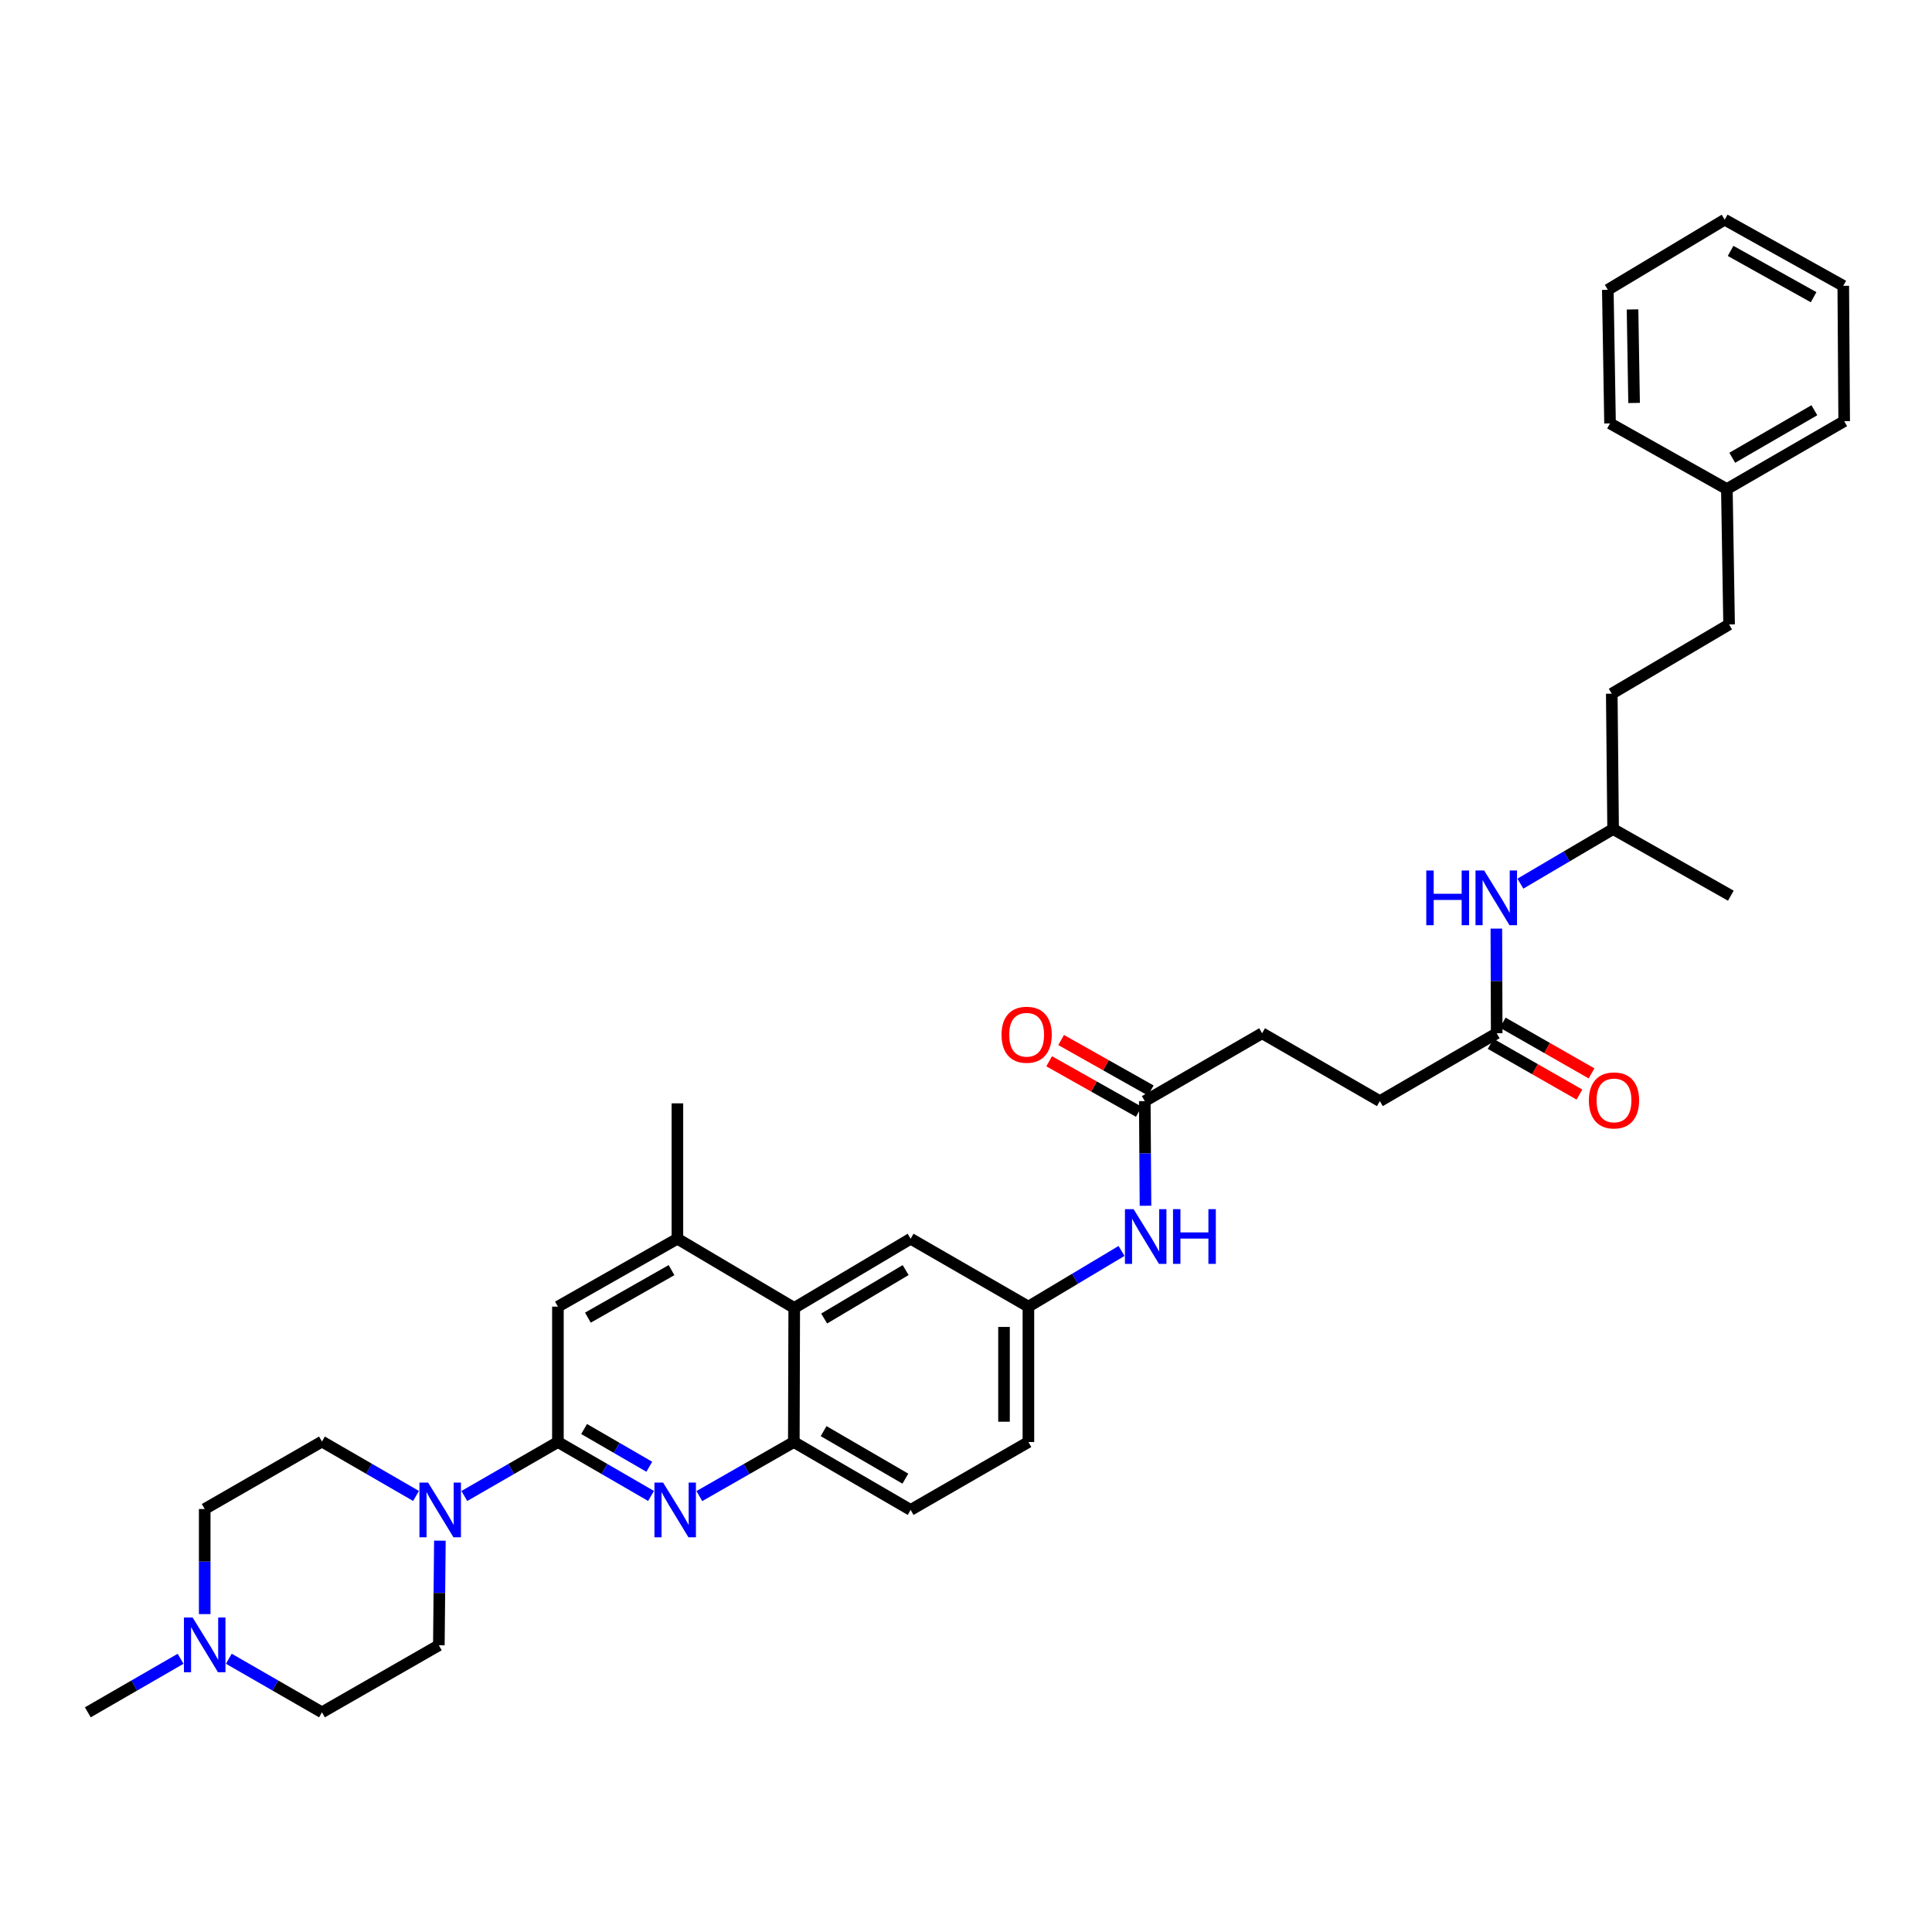 <?xml version='1.0' encoding='iso-8859-1'?>
<svg version='1.1' baseProfile='full'
              xmlns='http://www.w3.org/2000/svg'
                      xmlns:rdkit='http://www.rdkit.org/xml'
                      xmlns:xlink='http://www.w3.org/1999/xlink'
                  xml:space='preserve'
width='1000px' height='1000px' viewBox='0 0 1000 1000'>
<!-- END OF HEADER -->
<rect style='opacity:1.0;fill:#FFFFFF;stroke:none' width='1000' height='1000' x='0' y='0'> </rect>
<path class='bond-0' d='M 288.776,746.394 L 312.877,760.348' style='fill:none;fill-rule:evenodd;stroke:#000000;stroke-width:6px;stroke-linecap:butt;stroke-linejoin:miter;stroke-opacity:1' />
<path class='bond-0' d='M 312.877,760.348 L 336.978,774.302' style='fill:none;fill-rule:evenodd;stroke:#0000FF;stroke-width:6px;stroke-linecap:butt;stroke-linejoin:miter;stroke-opacity:1' />
<path class='bond-0' d='M 302.333,739.654 L 319.204,749.422' style='fill:none;fill-rule:evenodd;stroke:#000000;stroke-width:6px;stroke-linecap:butt;stroke-linejoin:miter;stroke-opacity:1' />
<path class='bond-0' d='M 319.204,749.422 L 336.074,759.19' style='fill:none;fill-rule:evenodd;stroke:#0000FF;stroke-width:6px;stroke-linecap:butt;stroke-linejoin:miter;stroke-opacity:1' />
<path class='bond-1' d='M 288.776,746.394 L 264.558,760.361' style='fill:none;fill-rule:evenodd;stroke:#000000;stroke-width:6px;stroke-linecap:butt;stroke-linejoin:miter;stroke-opacity:1' />
<path class='bond-1' d='M 264.558,760.361 L 240.341,774.328' style='fill:none;fill-rule:evenodd;stroke:#0000FF;stroke-width:6px;stroke-linecap:butt;stroke-linejoin:miter;stroke-opacity:1' />
<path class='bond-5' d='M 288.776,746.394 L 288.776,676.306' style='fill:none;fill-rule:evenodd;stroke:#000000;stroke-width:6px;stroke-linecap:butt;stroke-linejoin:miter;stroke-opacity:1' />
<path class='bond-2' d='M 361.98,774.378 L 386.431,760.386' style='fill:none;fill-rule:evenodd;stroke:#0000FF;stroke-width:6px;stroke-linecap:butt;stroke-linejoin:miter;stroke-opacity:1' />
<path class='bond-2' d='M 386.431,760.386 L 410.882,746.394' style='fill:none;fill-rule:evenodd;stroke:#000000;stroke-width:6px;stroke-linecap:butt;stroke-linejoin:miter;stroke-opacity:1' />
<path class='bond-13' d='M 227.685,797.447 L 227.416,824.518' style='fill:none;fill-rule:evenodd;stroke:#0000FF;stroke-width:6px;stroke-linecap:butt;stroke-linejoin:miter;stroke-opacity:1' />
<path class='bond-13' d='M 227.416,824.518 L 227.148,851.588' style='fill:none;fill-rule:evenodd;stroke:#000000;stroke-width:6px;stroke-linecap:butt;stroke-linejoin:miter;stroke-opacity:1' />
<path class='bond-14' d='M 215.335,774.303 L 190.992,760.226' style='fill:none;fill-rule:evenodd;stroke:#0000FF;stroke-width:6px;stroke-linecap:butt;stroke-linejoin:miter;stroke-opacity:1' />
<path class='bond-14' d='M 190.992,760.226 L 166.649,746.148' style='fill:none;fill-rule:evenodd;stroke:#000000;stroke-width:6px;stroke-linecap:butt;stroke-linejoin:miter;stroke-opacity:1' />
<path class='bond-15' d='M 410.882,746.394 L 471.346,781.536' style='fill:none;fill-rule:evenodd;stroke:#000000;stroke-width:6px;stroke-linecap:butt;stroke-linejoin:miter;stroke-opacity:1' />
<path class='bond-15' d='M 426.296,740.749 L 468.621,765.349' style='fill:none;fill-rule:evenodd;stroke:#000000;stroke-width:6px;stroke-linecap:butt;stroke-linejoin:miter;stroke-opacity:1' />
<path class='bond-35' d='M 410.882,746.394 L 411.093,676.987' style='fill:none;fill-rule:evenodd;stroke:#000000;stroke-width:6px;stroke-linecap:butt;stroke-linejoin:miter;stroke-opacity:1' />
<path class='bond-3' d='M 411.093,676.987 L 350.622,641.164' style='fill:none;fill-rule:evenodd;stroke:#000000;stroke-width:6px;stroke-linecap:butt;stroke-linejoin:miter;stroke-opacity:1' />
<path class='bond-10' d='M 411.093,676.987 L 471.346,641.164' style='fill:none;fill-rule:evenodd;stroke:#000000;stroke-width:6px;stroke-linecap:butt;stroke-linejoin:miter;stroke-opacity:1' />
<path class='bond-10' d='M 426.583,682.466 L 468.761,657.39' style='fill:none;fill-rule:evenodd;stroke:#000000;stroke-width:6px;stroke-linecap:butt;stroke-linejoin:miter;stroke-opacity:1' />
<path class='bond-4' d='M 350.622,641.164 L 288.776,676.306' style='fill:none;fill-rule:evenodd;stroke:#000000;stroke-width:6px;stroke-linecap:butt;stroke-linejoin:miter;stroke-opacity:1' />
<path class='bond-4' d='M 347.583,657.413 L 304.291,682.012' style='fill:none;fill-rule:evenodd;stroke:#000000;stroke-width:6px;stroke-linecap:butt;stroke-linejoin:miter;stroke-opacity:1' />
<path class='bond-28' d='M 350.622,641.164 L 350.622,571.091' style='fill:none;fill-rule:evenodd;stroke:#000000;stroke-width:6px;stroke-linecap:butt;stroke-linejoin:miter;stroke-opacity:1' />
<path class='bond-6' d='M 105.954,835.46 L 105.954,808.263' style='fill:none;fill-rule:evenodd;stroke:#0000FF;stroke-width:6px;stroke-linecap:butt;stroke-linejoin:miter;stroke-opacity:1' />
<path class='bond-6' d='M 105.954,808.263 L 105.954,781.066' style='fill:none;fill-rule:evenodd;stroke:#000000;stroke-width:6px;stroke-linecap:butt;stroke-linejoin:miter;stroke-opacity:1' />
<path class='bond-27' d='M 93.467,858.585 L 69.461,872.44' style='fill:none;fill-rule:evenodd;stroke:#0000FF;stroke-width:6px;stroke-linecap:butt;stroke-linejoin:miter;stroke-opacity:1' />
<path class='bond-27' d='M 69.461,872.44 L 45.455,886.296' style='fill:none;fill-rule:evenodd;stroke:#000000;stroke-width:6px;stroke-linecap:butt;stroke-linejoin:miter;stroke-opacity:1' />
<path class='bond-36' d='M 118.444,858.564 L 142.546,872.43' style='fill:none;fill-rule:evenodd;stroke:#0000FF;stroke-width:6px;stroke-linecap:butt;stroke-linejoin:miter;stroke-opacity:1' />
<path class='bond-36' d='M 142.546,872.43 L 166.649,886.296' style='fill:none;fill-rule:evenodd;stroke:#000000;stroke-width:6px;stroke-linecap:butt;stroke-linejoin:miter;stroke-opacity:1' />
<path class='bond-7' d='M 592.541,569.94 L 592.722,597.021' style='fill:none;fill-rule:evenodd;stroke:#000000;stroke-width:6px;stroke-linecap:butt;stroke-linejoin:miter;stroke-opacity:1' />
<path class='bond-7' d='M 592.722,597.021 L 592.904,624.102' style='fill:none;fill-rule:evenodd;stroke:#0000FF;stroke-width:6px;stroke-linecap:butt;stroke-linejoin:miter;stroke-opacity:1' />
<path class='bond-17' d='M 595.639,564.44 L 572.44,551.374' style='fill:none;fill-rule:evenodd;stroke:#000000;stroke-width:6px;stroke-linecap:butt;stroke-linejoin:miter;stroke-opacity:1' />
<path class='bond-17' d='M 572.44,551.374 L 549.242,538.309' style='fill:none;fill-rule:evenodd;stroke:#FF0000;stroke-width:6px;stroke-linecap:butt;stroke-linejoin:miter;stroke-opacity:1' />
<path class='bond-17' d='M 589.443,575.441 L 566.244,562.375' style='fill:none;fill-rule:evenodd;stroke:#000000;stroke-width:6px;stroke-linecap:butt;stroke-linejoin:miter;stroke-opacity:1' />
<path class='bond-17' d='M 566.244,562.375 L 543.046,549.31' style='fill:none;fill-rule:evenodd;stroke:#FF0000;stroke-width:6px;stroke-linecap:butt;stroke-linejoin:miter;stroke-opacity:1' />
<path class='bond-21' d='M 592.541,569.94 L 653.264,534.812' style='fill:none;fill-rule:evenodd;stroke:#000000;stroke-width:6px;stroke-linecap:butt;stroke-linejoin:miter;stroke-opacity:1' />
<path class='bond-8' d='M 774.69,534.812 L 714.205,569.94' style='fill:none;fill-rule:evenodd;stroke:#000000;stroke-width:6px;stroke-linecap:butt;stroke-linejoin:miter;stroke-opacity:1' />
<path class='bond-11' d='M 774.69,534.812 L 774.6,507.728' style='fill:none;fill-rule:evenodd;stroke:#000000;stroke-width:6px;stroke-linecap:butt;stroke-linejoin:miter;stroke-opacity:1' />
<path class='bond-11' d='M 774.6,507.728 L 774.511,480.644' style='fill:none;fill-rule:evenodd;stroke:#0000FF;stroke-width:6px;stroke-linecap:butt;stroke-linejoin:miter;stroke-opacity:1' />
<path class='bond-16' d='M 771.559,540.294 L 794.539,553.421' style='fill:none;fill-rule:evenodd;stroke:#000000;stroke-width:6px;stroke-linecap:butt;stroke-linejoin:miter;stroke-opacity:1' />
<path class='bond-16' d='M 794.539,553.421 L 817.52,566.549' style='fill:none;fill-rule:evenodd;stroke:#FF0000;stroke-width:6px;stroke-linecap:butt;stroke-linejoin:miter;stroke-opacity:1' />
<path class='bond-16' d='M 777.821,529.331 L 800.802,542.458' style='fill:none;fill-rule:evenodd;stroke:#000000;stroke-width:6px;stroke-linecap:butt;stroke-linejoin:miter;stroke-opacity:1' />
<path class='bond-16' d='M 800.802,542.458 L 823.783,555.585' style='fill:none;fill-rule:evenodd;stroke:#FF0000;stroke-width:6px;stroke-linecap:butt;stroke-linejoin:miter;stroke-opacity:1' />
<path class='bond-9' d='M 580.502,647.491 L 556.402,661.899' style='fill:none;fill-rule:evenodd;stroke:#0000FF;stroke-width:6px;stroke-linecap:butt;stroke-linejoin:miter;stroke-opacity:1' />
<path class='bond-9' d='M 556.402,661.899 L 532.301,676.306' style='fill:none;fill-rule:evenodd;stroke:#000000;stroke-width:6px;stroke-linecap:butt;stroke-linejoin:miter;stroke-opacity:1' />
<path class='bond-12' d='M 471.346,641.164 L 532.301,676.306' style='fill:none;fill-rule:evenodd;stroke:#000000;stroke-width:6px;stroke-linecap:butt;stroke-linejoin:miter;stroke-opacity:1' />
<path class='bond-26' d='M 786.953,457.375 L 810.948,443.247' style='fill:none;fill-rule:evenodd;stroke:#0000FF;stroke-width:6px;stroke-linecap:butt;stroke-linejoin:miter;stroke-opacity:1' />
<path class='bond-26' d='M 810.948,443.247 L 834.943,429.12' style='fill:none;fill-rule:evenodd;stroke:#000000;stroke-width:6px;stroke-linecap:butt;stroke-linejoin:miter;stroke-opacity:1' />
<path class='bond-37' d='M 532.301,676.306 L 532.301,746.394' style='fill:none;fill-rule:evenodd;stroke:#000000;stroke-width:6px;stroke-linecap:butt;stroke-linejoin:miter;stroke-opacity:1' />
<path class='bond-37' d='M 519.675,686.819 L 519.675,735.881' style='fill:none;fill-rule:evenodd;stroke:#000000;stroke-width:6px;stroke-linecap:butt;stroke-linejoin:miter;stroke-opacity:1' />
<path class='bond-18' d='M 227.148,851.588 L 166.649,886.296' style='fill:none;fill-rule:evenodd;stroke:#000000;stroke-width:6px;stroke-linecap:butt;stroke-linejoin:miter;stroke-opacity:1' />
<path class='bond-19' d='M 166.649,746.148 L 105.954,781.066' style='fill:none;fill-rule:evenodd;stroke:#000000;stroke-width:6px;stroke-linecap:butt;stroke-linejoin:miter;stroke-opacity:1' />
<path class='bond-22' d='M 471.346,781.536 L 532.301,746.394' style='fill:none;fill-rule:evenodd;stroke:#000000;stroke-width:6px;stroke-linecap:butt;stroke-linejoin:miter;stroke-opacity:1' />
<path class='bond-20' d='M 714.205,569.94 L 653.264,534.812' style='fill:none;fill-rule:evenodd;stroke:#000000;stroke-width:6px;stroke-linecap:butt;stroke-linejoin:miter;stroke-opacity:1' />
<path class='bond-23' d='M 894.972,323.224 L 834.249,359.06' style='fill:none;fill-rule:evenodd;stroke:#000000;stroke-width:6px;stroke-linecap:butt;stroke-linejoin:miter;stroke-opacity:1' />
<path class='bond-24' d='M 894.972,323.224 L 893.822,253.136' style='fill:none;fill-rule:evenodd;stroke:#000000;stroke-width:6px;stroke-linecap:butt;stroke-linejoin:miter;stroke-opacity:1' />
<path class='bond-29' d='M 893.822,253.136 L 954.545,217.994' style='fill:none;fill-rule:evenodd;stroke:#000000;stroke-width:6px;stroke-linecap:butt;stroke-linejoin:miter;stroke-opacity:1' />
<path class='bond-29' d='M 896.606,236.937 L 939.113,212.338' style='fill:none;fill-rule:evenodd;stroke:#000000;stroke-width:6px;stroke-linecap:butt;stroke-linejoin:miter;stroke-opacity:1' />
<path class='bond-30' d='M 893.822,253.136 L 833.351,219.151' style='fill:none;fill-rule:evenodd;stroke:#000000;stroke-width:6px;stroke-linecap:butt;stroke-linejoin:miter;stroke-opacity:1' />
<path class='bond-25' d='M 834.249,359.06 L 834.943,429.12' style='fill:none;fill-rule:evenodd;stroke:#000000;stroke-width:6px;stroke-linecap:butt;stroke-linejoin:miter;stroke-opacity:1' />
<path class='bond-31' d='M 834.943,429.12 L 895.877,463.609' style='fill:none;fill-rule:evenodd;stroke:#000000;stroke-width:6px;stroke-linecap:butt;stroke-linejoin:miter;stroke-opacity:1' />
<path class='bond-33' d='M 954.545,217.994 L 954.075,147.942' style='fill:none;fill-rule:evenodd;stroke:#000000;stroke-width:6px;stroke-linecap:butt;stroke-linejoin:miter;stroke-opacity:1' />
<path class='bond-32' d='M 833.351,219.151 L 832.201,150.004' style='fill:none;fill-rule:evenodd;stroke:#000000;stroke-width:6px;stroke-linecap:butt;stroke-linejoin:miter;stroke-opacity:1' />
<path class='bond-32' d='M 845.803,208.569 L 844.997,160.166' style='fill:none;fill-rule:evenodd;stroke:#000000;stroke-width:6px;stroke-linecap:butt;stroke-linejoin:miter;stroke-opacity:1' />
<path class='bond-34' d='M 832.201,150.004 L 892.7,113.704' style='fill:none;fill-rule:evenodd;stroke:#000000;stroke-width:6px;stroke-linecap:butt;stroke-linejoin:miter;stroke-opacity:1' />
<path class='bond-38' d='M 954.075,147.942 L 892.7,113.704' style='fill:none;fill-rule:evenodd;stroke:#000000;stroke-width:6px;stroke-linecap:butt;stroke-linejoin:miter;stroke-opacity:1' />
<path class='bond-38' d='M 938.718,153.832 L 895.755,129.866' style='fill:none;fill-rule:evenodd;stroke:#000000;stroke-width:6px;stroke-linecap:butt;stroke-linejoin:miter;stroke-opacity:1' />
<path  class='atom-1' d='M 343.212 767.376
L 352.492 782.376
Q 353.412 783.856, 354.892 786.536
Q 356.372 789.216, 356.452 789.376
L 356.452 767.376
L 360.212 767.376
L 360.212 795.696
L 356.332 795.696
L 346.372 779.296
Q 345.212 777.376, 343.972 775.176
Q 342.772 772.976, 342.412 772.296
L 342.412 795.696
L 338.732 795.696
L 338.732 767.376
L 343.212 767.376
' fill='#0000FF'/>
<path  class='atom-2' d='M 221.582 767.376
L 230.862 782.376
Q 231.782 783.856, 233.262 786.536
Q 234.742 789.216, 234.822 789.376
L 234.822 767.376
L 238.582 767.376
L 238.582 795.696
L 234.702 795.696
L 224.742 779.296
Q 223.582 777.376, 222.342 775.176
Q 221.142 772.976, 220.782 772.296
L 220.782 795.696
L 217.102 795.696
L 217.102 767.376
L 221.582 767.376
' fill='#0000FF'/>
<path  class='atom-7' d='M 99.694 837.218
L 108.974 852.218
Q 109.894 853.698, 111.374 856.378
Q 112.854 859.058, 112.934 859.218
L 112.934 837.218
L 116.694 837.218
L 116.694 865.538
L 112.814 865.538
L 102.854 849.138
Q 101.694 847.218, 100.454 845.018
Q 99.254 842.818, 98.894 842.138
L 98.894 865.538
L 95.213 865.538
L 95.213 837.218
L 99.694 837.218
' fill='#0000FF'/>
<path  class='atom-10' d='M 586.751 625.854
L 596.031 640.854
Q 596.951 642.334, 598.431 645.014
Q 599.911 647.694, 599.991 647.854
L 599.991 625.854
L 603.751 625.854
L 603.751 654.174
L 599.871 654.174
L 589.911 637.774
Q 588.751 635.854, 587.511 633.654
Q 586.311 631.454, 585.951 630.774
L 585.951 654.174
L 582.271 654.174
L 582.271 625.854
L 586.751 625.854
' fill='#0000FF'/>
<path  class='atom-10' d='M 607.151 625.854
L 610.991 625.854
L 610.991 637.894
L 625.471 637.894
L 625.471 625.854
L 629.311 625.854
L 629.311 654.174
L 625.471 654.174
L 625.471 641.094
L 610.991 641.094
L 610.991 654.174
L 607.151 654.174
L 607.151 625.854
' fill='#0000FF'/>
<path  class='atom-12' d='M 738.238 450.572
L 742.078 450.572
L 742.078 462.612
L 756.558 462.612
L 756.558 450.572
L 760.398 450.572
L 760.398 478.892
L 756.558 478.892
L 756.558 465.812
L 742.078 465.812
L 742.078 478.892
L 738.238 478.892
L 738.238 450.572
' fill='#0000FF'/>
<path  class='atom-12' d='M 768.198 450.572
L 777.478 465.572
Q 778.398 467.052, 779.878 469.732
Q 781.358 472.412, 781.438 472.572
L 781.438 450.572
L 785.198 450.572
L 785.198 478.892
L 781.318 478.892
L 771.358 462.492
Q 770.198 460.572, 768.958 458.372
Q 767.758 456.172, 767.398 455.492
L 767.398 478.892
L 763.718 478.892
L 763.718 450.572
L 768.198 450.572
' fill='#0000FF'/>
<path  class='atom-17' d='M 822.399 569.571
Q 822.399 562.771, 825.759 558.971
Q 829.119 555.171, 835.399 555.171
Q 841.679 555.171, 845.039 558.971
Q 848.399 562.771, 848.399 569.571
Q 848.399 576.451, 844.999 580.371
Q 841.599 584.251, 835.399 584.251
Q 829.159 584.251, 825.759 580.371
Q 822.399 576.491, 822.399 569.571
M 835.399 581.051
Q 839.719 581.051, 842.039 578.171
Q 844.399 575.251, 844.399 569.571
Q 844.399 564.011, 842.039 561.211
Q 839.719 558.371, 835.399 558.371
Q 831.079 558.371, 828.719 561.171
Q 826.399 563.971, 826.399 569.571
Q 826.399 575.291, 828.719 578.171
Q 831.079 581.051, 835.399 581.051
' fill='#FF0000'/>
<path  class='atom-18' d='M 518.389 535.58
Q 518.389 528.78, 521.749 524.98
Q 525.109 521.18, 531.389 521.18
Q 537.669 521.18, 541.029 524.98
Q 544.389 528.78, 544.389 535.58
Q 544.389 542.46, 540.989 546.38
Q 537.589 550.26, 531.389 550.26
Q 525.149 550.26, 521.749 546.38
Q 518.389 542.5, 518.389 535.58
M 531.389 547.06
Q 535.709 547.06, 538.029 544.18
Q 540.389 541.26, 540.389 535.58
Q 540.389 530.02, 538.029 527.22
Q 535.709 524.38, 531.389 524.38
Q 527.069 524.38, 524.709 527.18
Q 522.389 529.98, 522.389 535.58
Q 522.389 541.3, 524.709 544.18
Q 527.069 547.06, 531.389 547.06
' fill='#FF0000'/>
</svg>
